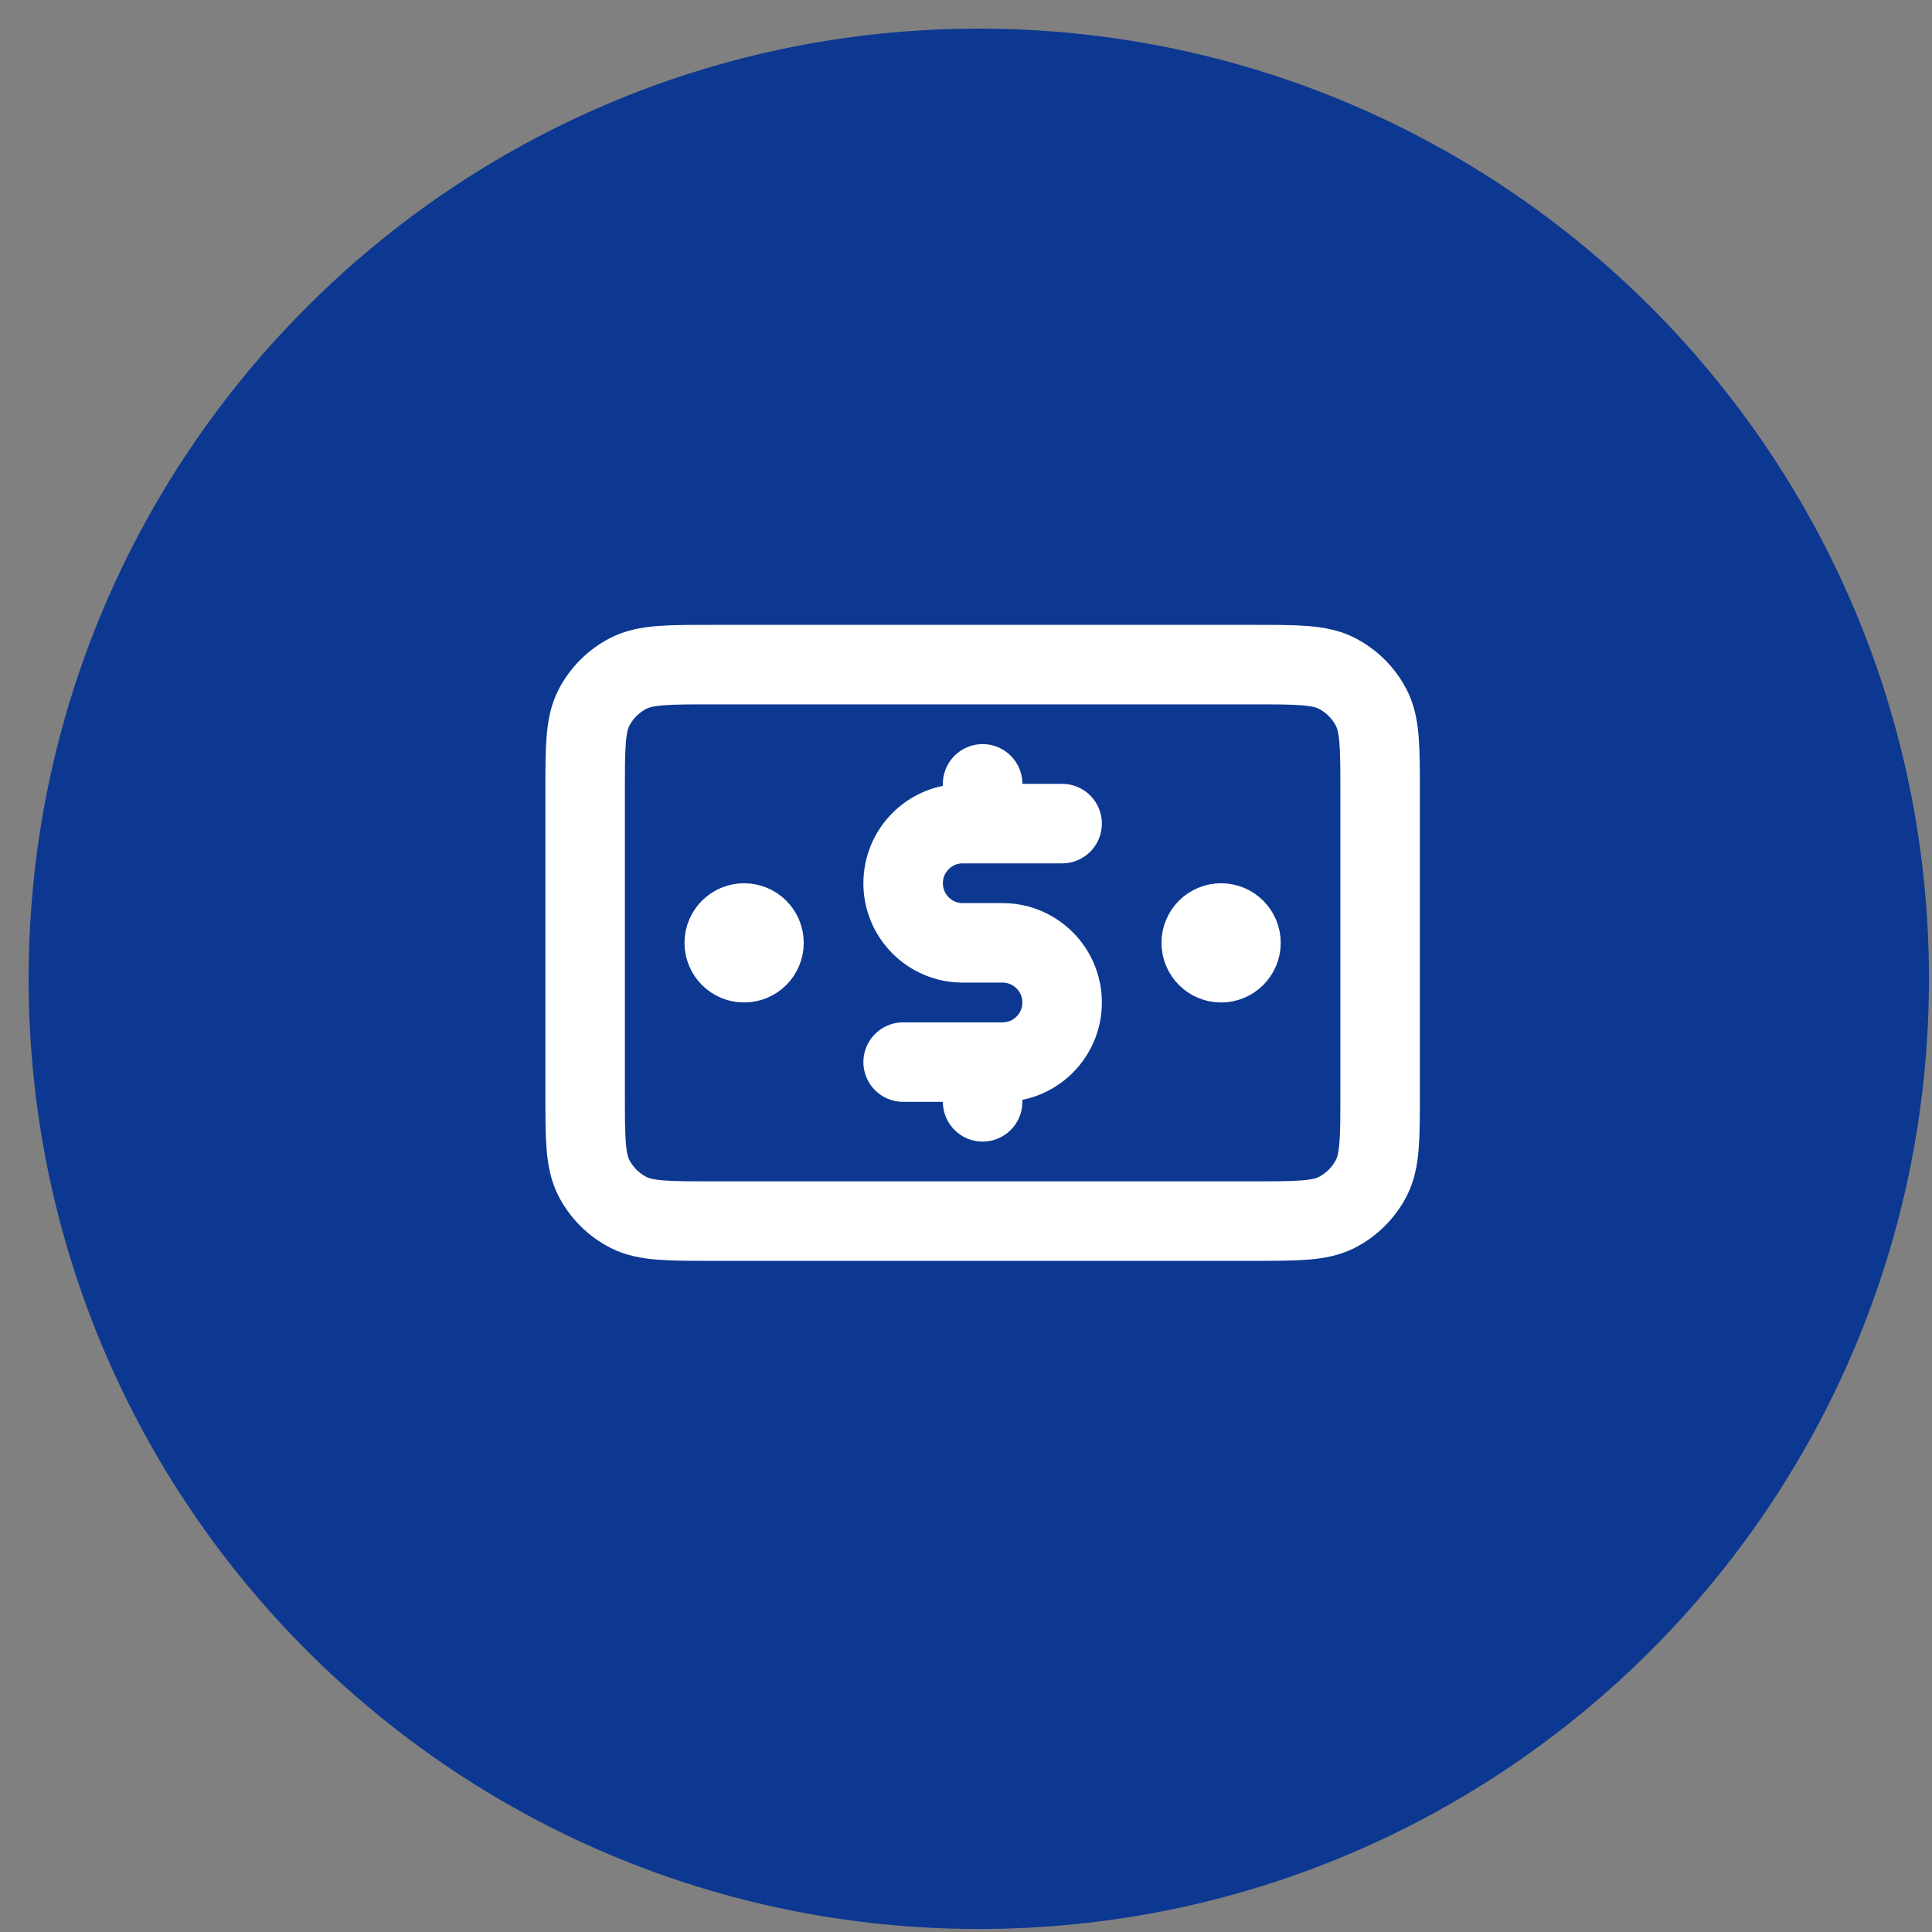 <svg width="61" height="61" viewBox="0 0 61 61" fill="none" xmlns="http://www.w3.org/2000/svg">
<rect x="0" y="0" width="61" height="61" fill="#808080" stroke="none"/>
<path d="M30.904 60.905C47.473 60.905 60.904 47.473 60.904 30.904C60.904 14.336 47.473 0.904 30.904 0.904C14.336 0.904 0.904 14.336 0.904 30.904C0.904 47.473 14.336 60.905 30.904 60.905Z" fill="#0C3891"/>
<path d="M33.535 26.004H30.397C29.357 26.004 28.515 26.847 28.515 27.887C28.515 28.927 29.357 29.769 30.397 29.769H31.652C32.692 29.769 33.535 30.612 33.535 31.652C33.535 32.692 32.692 33.534 31.652 33.534H28.515M31.025 24.749V26.004M31.025 33.534V34.789M38.555 29.769H38.567M23.495 29.769H23.507M18.475 25L18.475 34.538C18.475 35.944 18.475 36.647 18.748 37.184C18.989 37.656 19.373 38.04 19.845 38.281C20.382 38.554 21.085 38.554 22.491 38.554L39.559 38.554C40.964 38.554 41.667 38.554 42.204 38.281C42.676 38.04 43.06 37.656 43.301 37.184C43.575 36.647 43.575 35.944 43.575 34.538V25C43.575 23.595 43.575 22.892 43.301 22.355C43.06 21.883 42.676 21.499 42.204 21.258C41.667 20.984 40.964 20.984 39.559 20.984L22.491 20.984C21.085 20.984 20.382 20.984 19.845 21.258C19.373 21.499 18.989 21.883 18.748 22.355C18.475 22.892 18.475 23.595 18.475 25ZM39.182 29.769C39.182 30.116 38.901 30.397 38.555 30.397C38.208 30.397 37.927 30.116 37.927 29.769C37.927 29.423 38.208 29.142 38.555 29.142C38.901 29.142 39.182 29.423 39.182 29.769ZM24.122 29.769C24.122 30.116 23.841 30.397 23.495 30.397C23.148 30.397 22.867 30.116 22.867 29.769C22.867 29.423 23.148 29.142 23.495 29.142C23.841 29.142 24.122 29.423 24.122 29.769Z" stroke="white" stroke-width="2.51" stroke-linecap="round" stroke-linejoin="round"/>
</svg>

